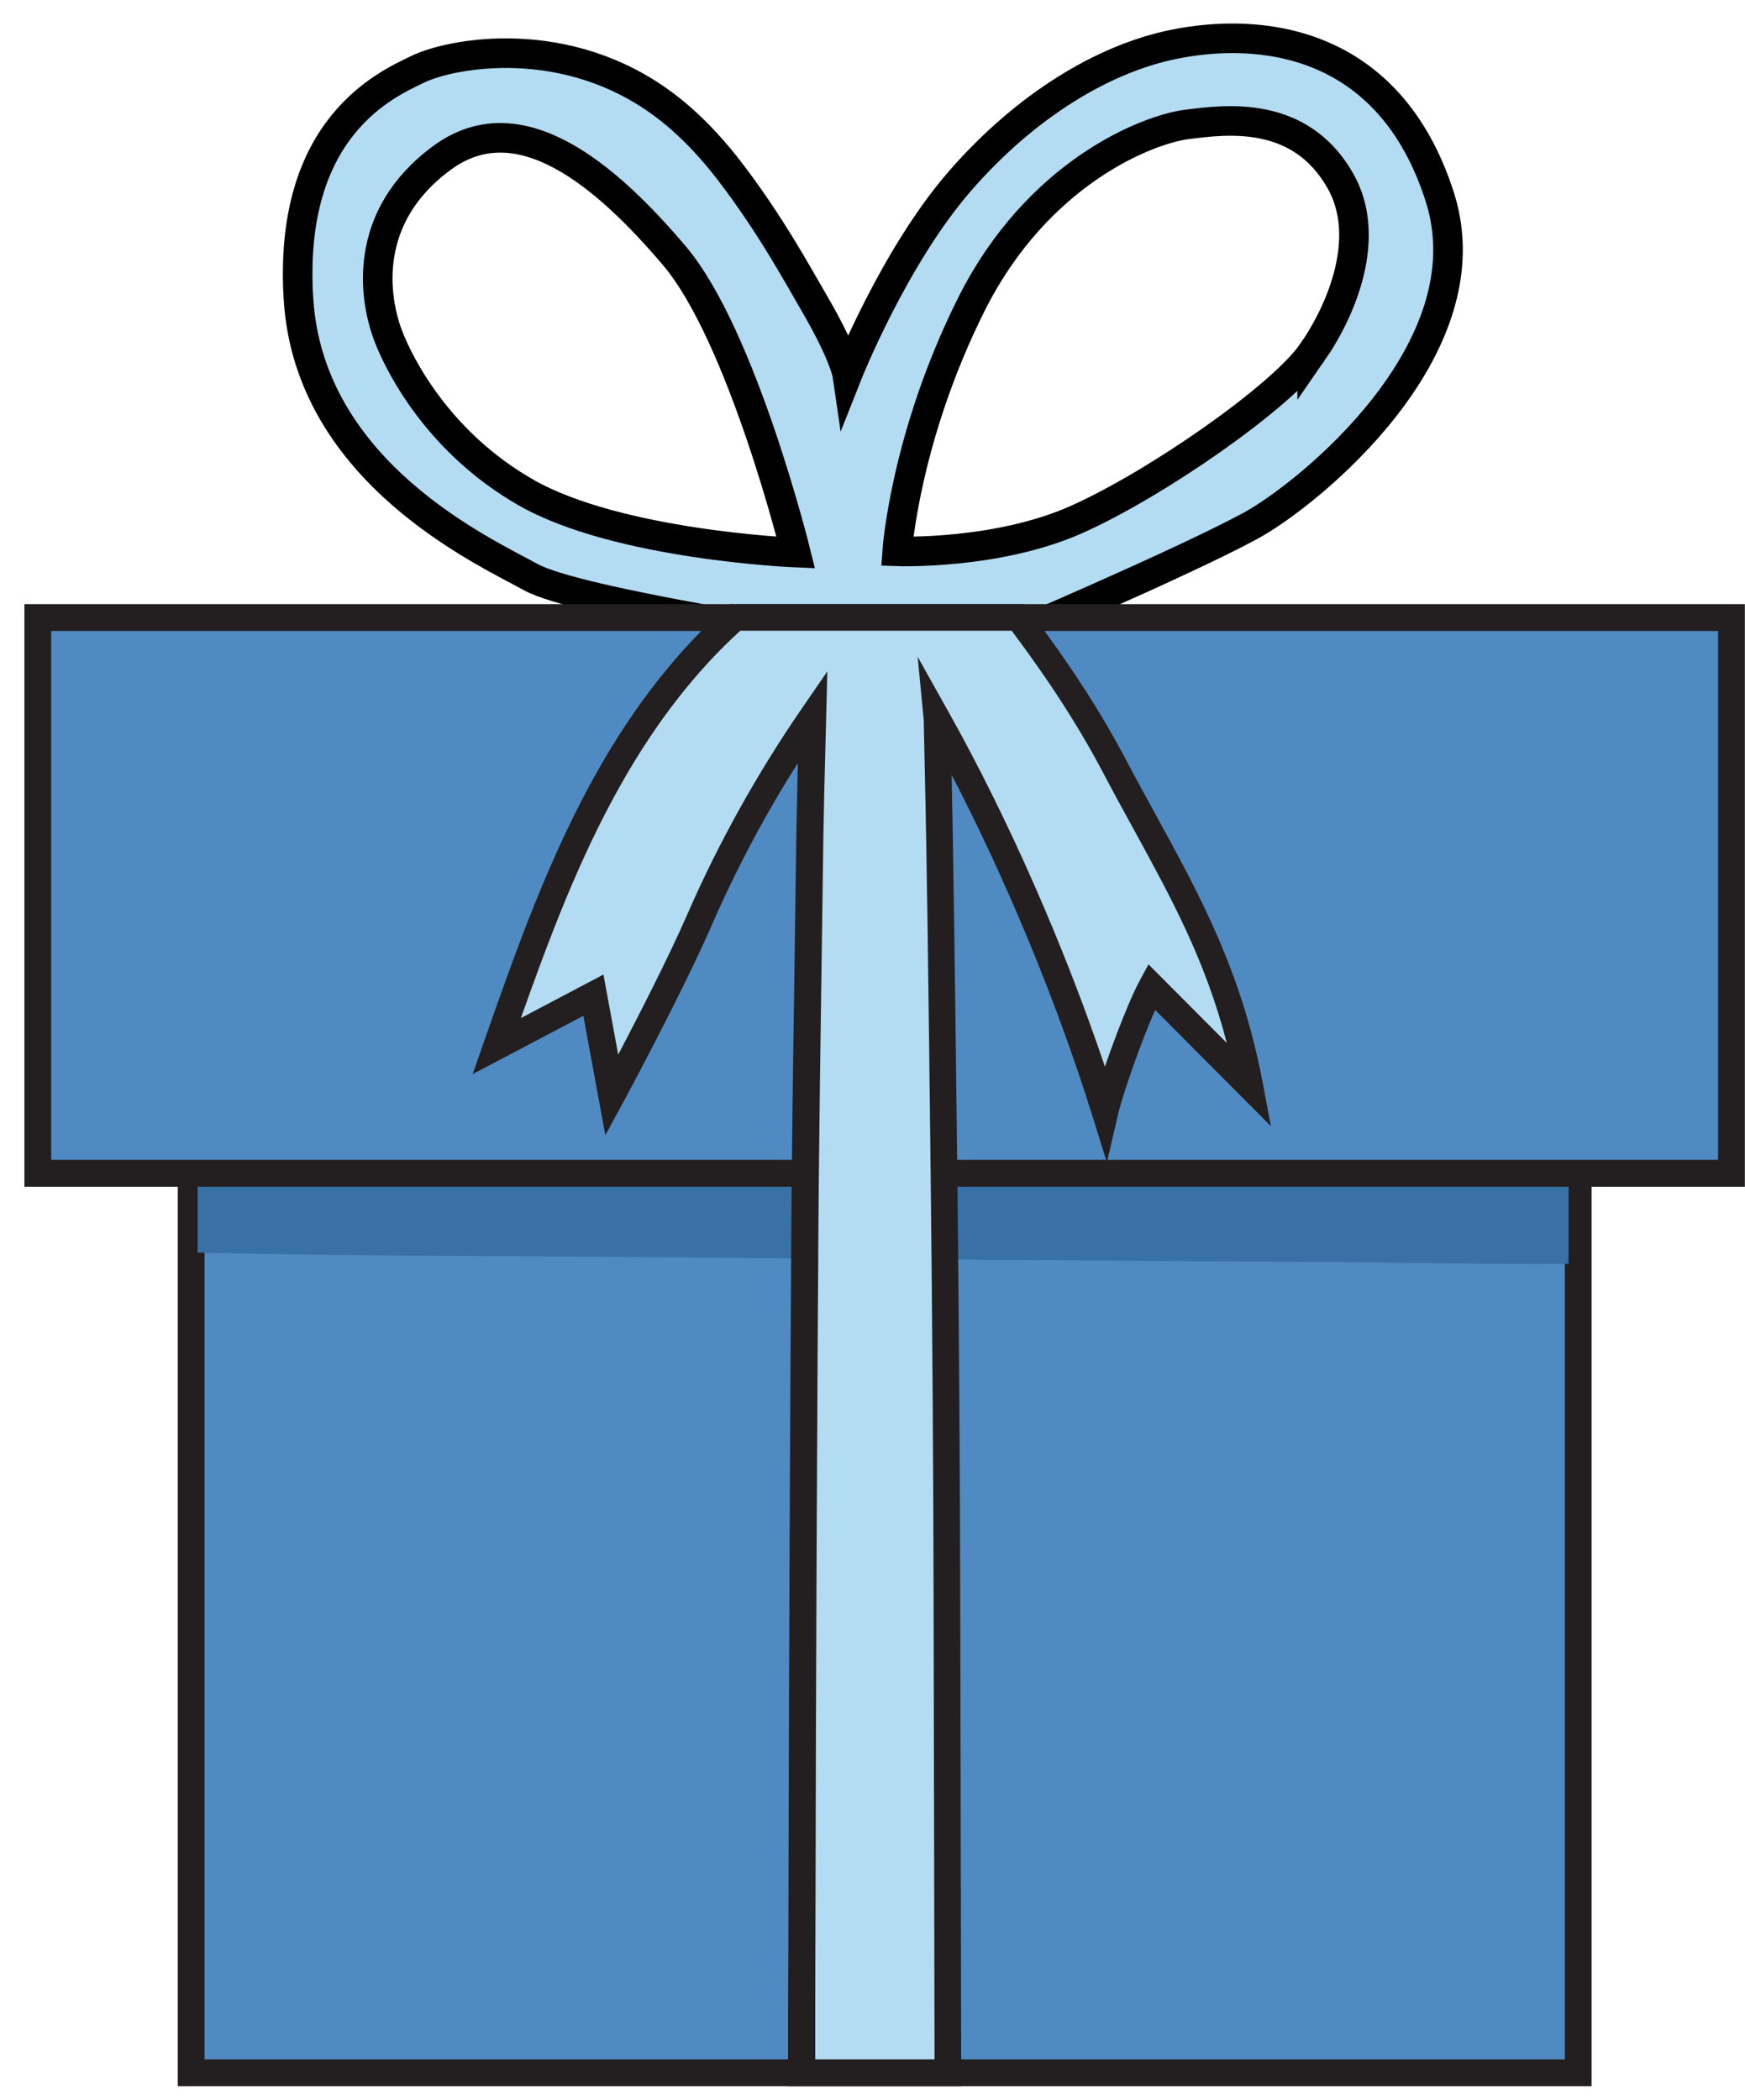 <?xml version="1.0" encoding="UTF-8"?>
<svg xmlns="http://www.w3.org/2000/svg" viewBox="0 0 59 71">
  <g id="a" data-name="bow">
    <path d="M48.679,6.652c-1.701-5.309-6.055-5.765-9.041-5.143-2.318.483-4.935,2.032-7.175,4.604-2.24,2.571-3.816,6.553-3.816,6.553,0,0-.097-.665-1.113-2.41-.609-1.046-1.5-2.692-2.869-4.475-.359-.468-1.125-1.415-2.157-2.198-3.351-2.545-7.266-1.783-8.378-1.244-1.027.498-4.41,1.936-4.037,7.783s6.276,8.516,7.853,9.387,10.286,2.157,10.286,2.157l5.641-.041s6.089-2.591,8.419-3.857c1.908-1.037,8.04-5.955,6.387-11.115ZM17.781,16.647c-2.903-1.659-4.238-4.215-4.645-5.267-.498-1.286-.919-4.056,1.825-6.055,2.599-1.894,5.516.581,7.839,3.318,2.297,2.707,4.106,10.037,4.106,10.037,0,0-6-.247-9.124-2.032ZM44.366,11.919c-1.037,1.493-5.267,4.438-7.963,5.641s-6.069,1.078-6.069,1.078c0,0,.263-3.857,2.502-8.336s5.972-5.931,7.3-6.097c1.327-.166,3.816-.498,5.184,1.908,1.064,1.871.083,4.313-.954,5.806Z" fill="#b3dcf2" stroke="#000"/>
  </g>
  <g id="b" data-name="present">
    <path d="M53.361,30.155H6.464v39.918h46.897V30.155Z" fill="#508ac2"/>
    <path d="M53.814,70.523H6.01V29.697h47.804v40.826ZM6.917,69.614h45.991V30.605H6.917v39.009Z" fill="#231f20"/>
    <path d="M53.035,39.363v3.361c-2.57.023-5.149-.041-7.715-.059-7.556-.045-15.104-.095-22.66-.163-5.322-.05-10.652-.032-15.978-.159v-4.774c12.461.359,35.828,1.308,46.349,1.794h.004Z" fill="#3871a6"/>
    <path d="M58.547,20.88H1.283v18.787h57.264v-18.787Z" fill="#508ac2"/>
    <path d="M59,40.117H.825v-19.695h58.171v19.695h.005ZM1.731,39.208h56.358v-17.878H1.731v17.878Z" fill="#231f20"/>
    <path d="M42.26,36.696l-3.323-3.339c-.467.859-1.346,3.261-1.568,4.211-1.324-4.238-3.341-9.071-5.684-13.254.004.045.004.086.004.132.045,1.903.082,3.806.109,5.705l.014.831c.041,2.893.077,5.787.109,8.68.054,4.874.091,9.743.1,14.612.009,3.934.014,7.863.023,11.792.004,1.335.004,2.671.009,4.002h-4.95c.004-1.853.004-3.711.014-5.564.014-7.763.045-15.53.1-23.297.004-.513.009-1.031.014-1.544.027-3.17.082-6.341.122-9.512,0-.245.009-.486.014-.731.018-1.731.064-3.461.109-5.192-1.496,2.171-2.788,4.488-3.839,6.904-.993,2.271-2.951,5.896-2.951,5.896l-.621-3.38-3.268,1.722c1.097-3.125,2.208-6.268,3.844-9.144,1.124-1.98,2.52-3.843,4.216-5.351h9.574c1.219,1.608,2.339,3.275,3.277,5.06,1.886,3.579,3.708,6.259,4.556,10.761Z" fill="#b3dcf2"/>
    <path d="M32.505,70.523h-5.861v-2.43c.009-1.199.009-2.394.014-3.593.014-7.981.05-15.821.1-23.297l.014-1.544c.018-2.139.05-4.279.082-6.414l.054-3.834c.014-1.199.041-2.417.068-3.616-1.12,1.767-2.103,3.62-2.928,5.519-.988,2.262-2.946,5.896-2.969,5.932l-.612,1.131-.743-4.038-3.744,1.971.381-1.09c1.083-3.084,2.203-6.273,3.876-9.216,1.242-2.189,2.693-4.029,4.306-5.464l.127-.114h9.972l.136.182c1.369,1.803,2.457,3.479,3.318,5.124.335.636.671,1.245.997,1.84,1.487,2.716,2.892,5.278,3.604,9.048l.272,1.449-3.912-3.929c-.467,1.058-1.083,2.798-1.256,3.538l-.376,1.617-.494-1.585c-1.197-3.829-2.892-7.931-4.755-11.515.027,1.317.05,2.635.068,3.952l.014.831c.041,2.893.077,5.787.109,8.685.059,5.26.091,10.043.1,14.617l.032,16.248.009-.005ZM27.555,69.614h4.043l-.032-15.339c-.009-4.569-.041-9.348-.1-14.608-.032-2.893-.068-5.787-.109-8.68l-.014-.831c-.027-1.899-.064-3.802-.109-5.701v-.1l-.208-2.153,1.056,1.885c2.008,3.584,3.894,7.876,5.276,11.969.367-1.067.857-2.321,1.183-2.921l.29-.536,2.647,2.657c-.73-2.816-1.877-4.901-3.169-7.263-.331-.6-.666-1.213-1.002-1.853-.811-1.544-1.827-3.121-3.101-4.819h-9.175c-1.491,1.354-2.833,3.075-3.993,5.119-1.441,2.53-2.47,5.278-3.427,7.976l2.792-1.472.499,2.707c.657-1.254,1.695-3.27,2.325-4.715,1.056-2.425,2.362-4.774,3.88-6.982l.866-1.258-.041,1.608c-.045,1.672-.091,3.402-.109,5.106l-.054,3.834c-.032,2.135-.059,4.274-.082,6.409l-.014,1.544c-.05,7.472-.086,15.312-.1,23.293-.004,1.195-.009,2.394-.009,3.588v1.522l-.014.014Z" fill="#231f20"/>
  </g>
</svg>